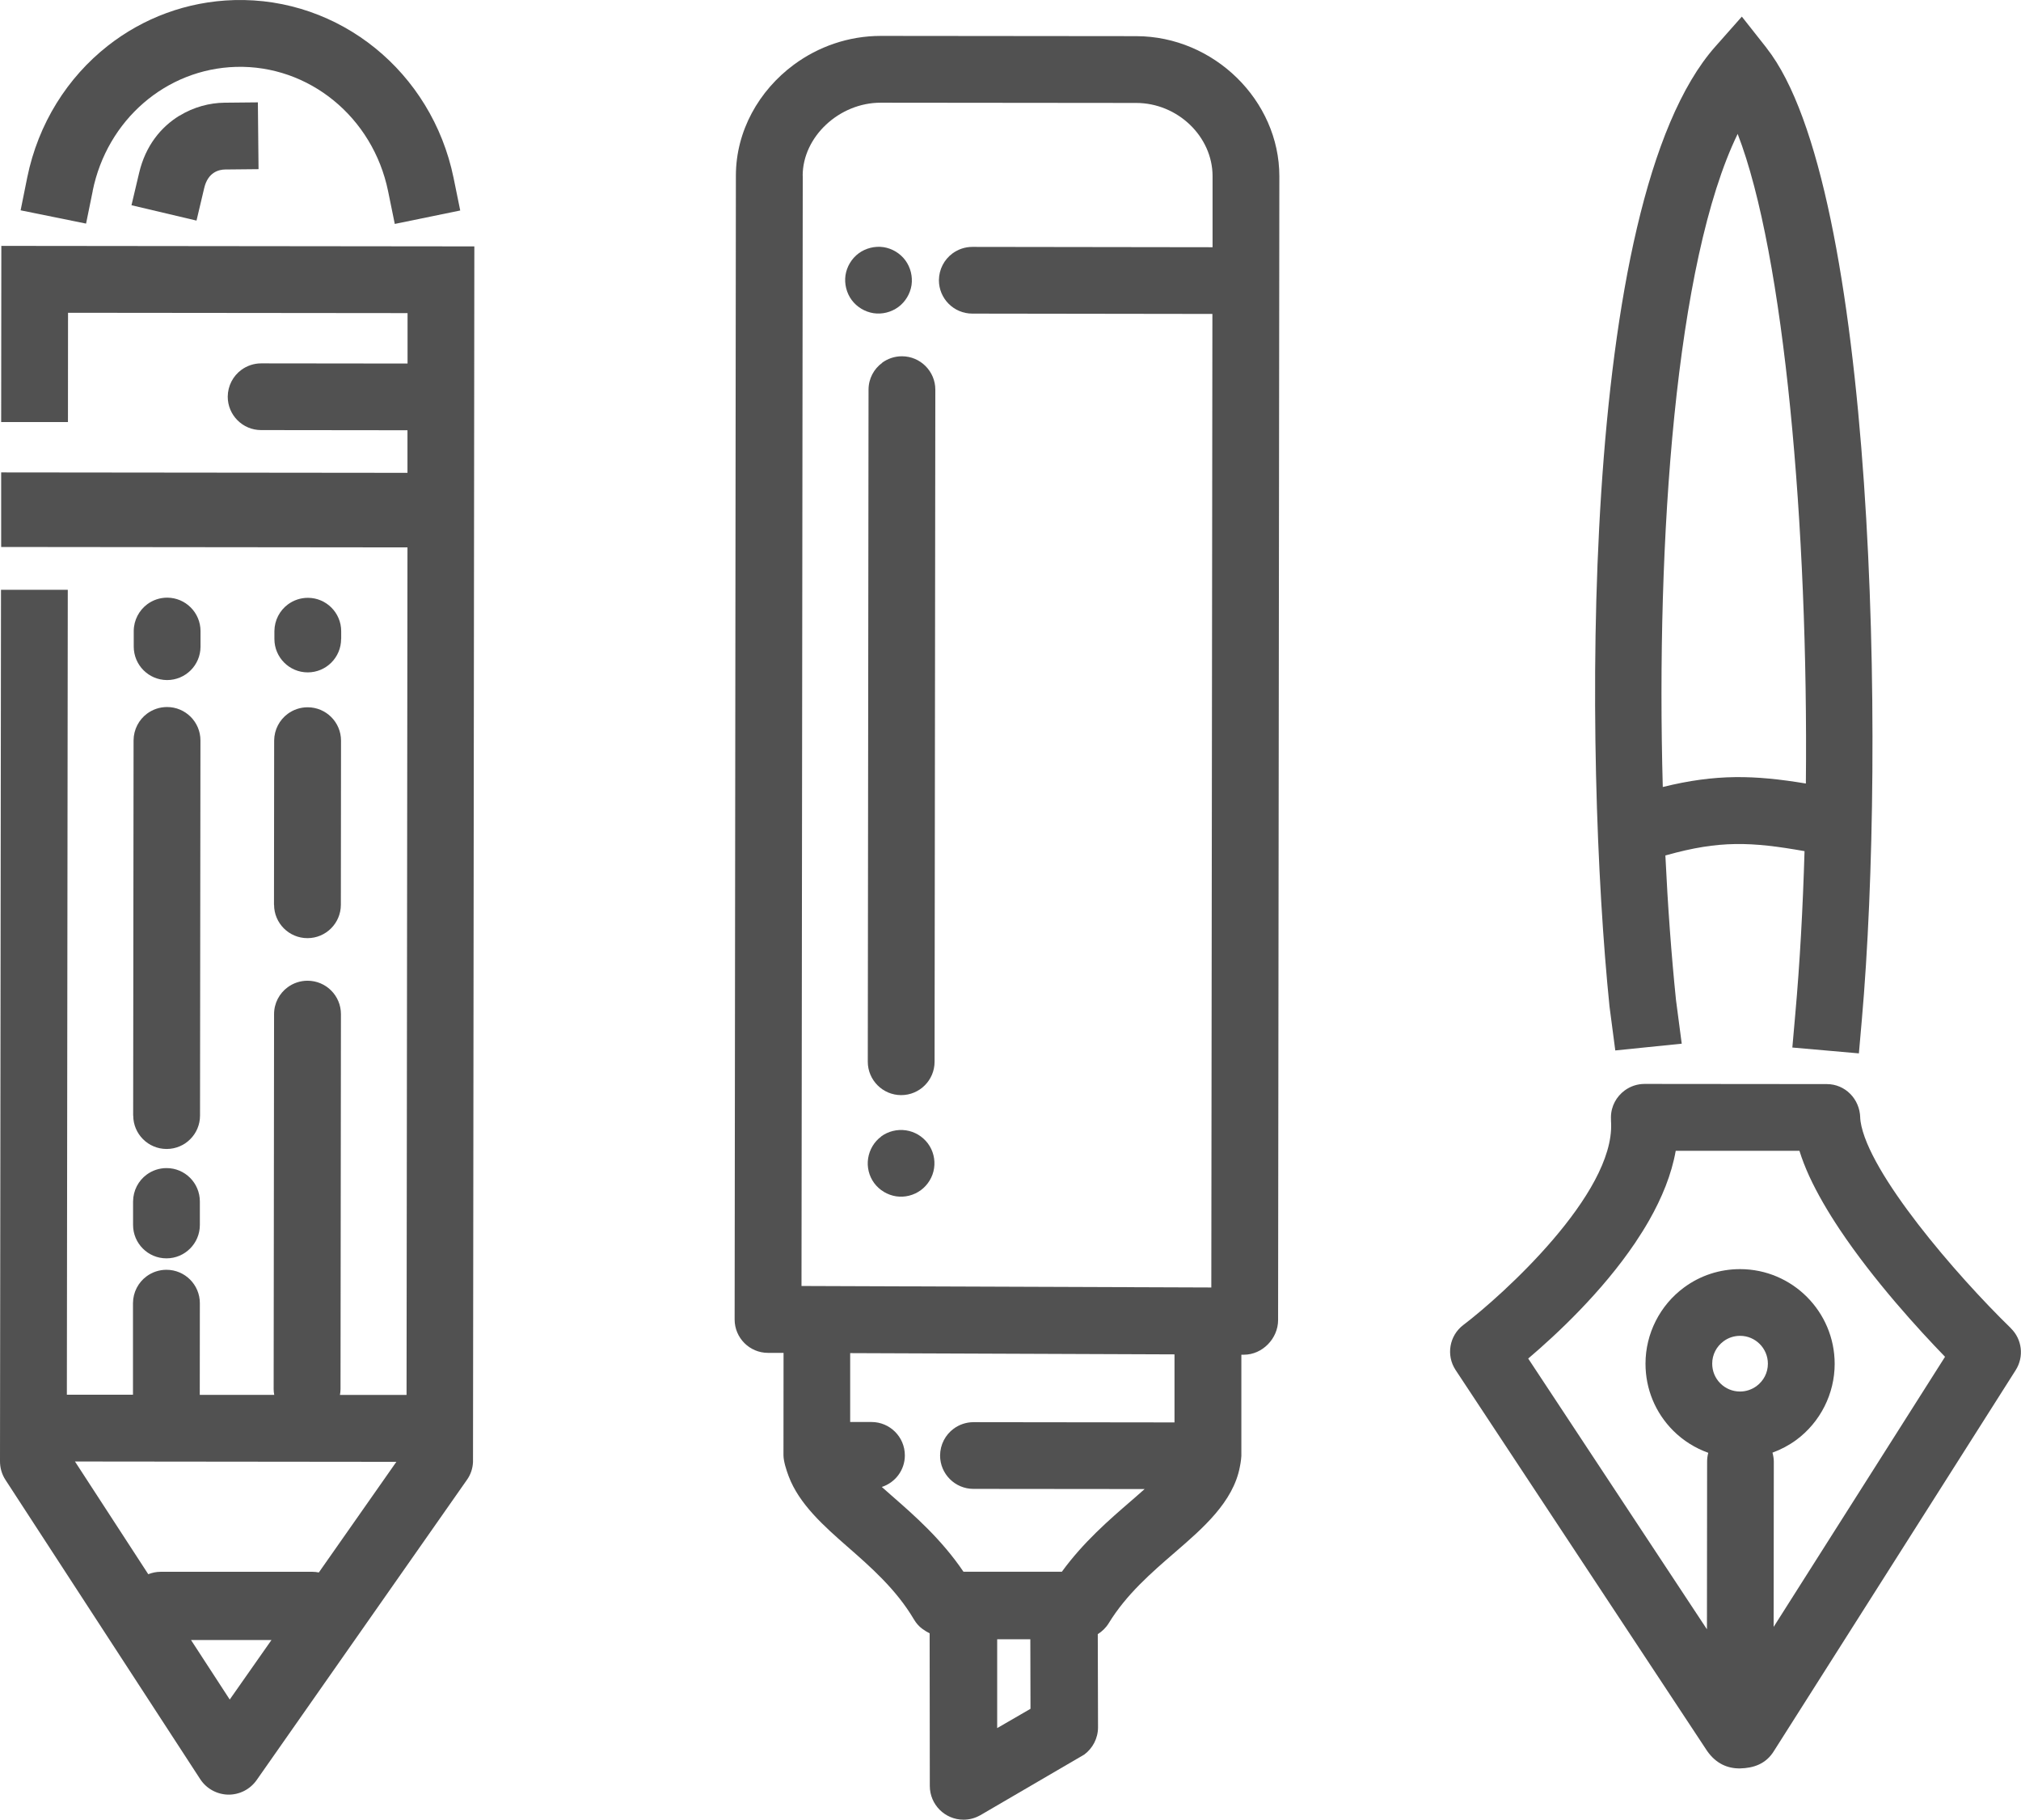 <?xml version="1.0" encoding="UTF-8"?><svg id="Layer_2" xmlns="http://www.w3.org/2000/svg" viewBox="0 0 242.09 217.93"><defs><style>.cls-1{fill:#515151;stroke-width:0px;}</style></defs><g id="Layer_1-2"><path class="cls-1" d="m102.86,30.34c.84-.62,1.93-.89,2.97-.74,1.04.16,2,.74,2.62,1.58s.89,1.93.74,2.97c-.16,1.04-.74,2-1.58,2.62s-1.94.9-2.97.74c-1.04-.16-2-.74-2.62-1.58s-.89-1.93-.74-2.97c.16-1.03.73-1.99,1.58-2.62Z"/><path class="cls-1" d="m105.66,43.45c.67-.49,1.49-.78,2.38-.78,2.21,0,4,1.8,4,4l-.09,80.49c0,2.21-1.79,4-4,4-2.21,0-4-1.8-4-4l.09-80.49c0-1.32.64-2.49,1.63-3.21Z"/><path class="cls-1" d="m105.55,136.11c.84-.62,1.93-.89,2.98-.73,1.04.15,1.99.73,2.62,1.57s.9,1.93.74,2.97c-.15,1.04-.74,2-1.58,2.62s-1.92.9-2.97.74c-1.03-.16-1.99-.73-2.62-1.58s-.89-1.93-.73-2.96c.16-1.05.73-2.01,1.58-2.63Z"/><path class="cls-1" d="m11.1,22.87c1.73-8.51,8.79-14.62,17.17-14.86,8.74-.24,16.4,6.02,18.22,14.89l.8,3.92,7.84-1.61-.8-3.92C51.72,8.61,40.67-.34,28.05.01c-5.66.16-10.9,2.15-15.13,5.47-4.83,3.79-8.34,9.3-9.66,15.79l-.79,3.92,7.84,1.59.8-3.92Z"/><path class="cls-1" d="m56.83,29.51l-56.67-.06-.02,21.1h8s.01-13.09.01-13.09l40.67.04v6.04s-17.53-.02-17.53-.02c-.89,0-1.71.29-2.38.78-.99.73-1.62,1.9-1.63,3.21,0,2.21,1.79,4,4,4l17.53.02v5.1s-48.67-.05-48.67-.05v2.55s0,6.38,0,6.38l48.67.05-.11,101.51h-7.98c.04-.23.07-.46.07-.69l.05-44.92c0-2.21-1.79-4-4-4-.89,0-1.71.29-2.38.78-.99.73-1.63,1.9-1.63,3.22l-.05,44.92c0,.23.03.46.07.68h-8.92s.01-10.98.01-10.98c0-2.21-1.79-4-4-4-.89,0-1.71.29-2.38.78-.99.73-1.62,1.9-1.63,3.21v10.97s-7.92,0-7.92,0l.11-96.4H.12S0,174.97,0,174.97c-.01.78.2,1.58.66,2.28l23.32,35.83c.74,1.14,2,1.83,3.35,1.86,1.35.02,2.63-.63,3.41-1.74l25.17-35.93c.48-.66.72-1.42.75-2.18h0v-.06s0-.01,0-.02l.13-117.42h0l.03-28.08Zm-29.31,174.04l-4.64-7.13h9.64s-5,7.13-5,7.13Zm10.67-15.22c-.25-.05-.52-.08-.78-.08h-18.16c-.53,0-1.03.11-1.49.29l-8.78-13.5,38.5.04-9.28,13.24Z"/><path class="cls-1" d="m40.87,76.54v-.94c0-2.21-1.79-4-3.99-4-.89,0-1.71.29-2.38.78-.99.73-1.62,1.9-1.63,3.21v.94c0,2.21,1.79,4,3.99,4,2.21,0,4-1.79,4-4Z"/><path class="cls-1" d="m32.83,108.36c0,2.21,1.79,4,4,4,2.21,0,4-1.79,4-4l.02-19.65c0-2.21-1.79-4-4-4-.89,0-1.71.29-2.38.78-.99.73-1.62,1.9-1.63,3.21l-.02,19.65Z"/><path class="cls-1" d="m24.02,77.46v-1.87c0-2.21-1.78-4-3.99-4.01-.89,0-1.71.29-2.38.78-.98.73-1.62,1.89-1.63,3.21v1.87c0,2.21,1.78,4,3.99,4.01,2.21,0,4-1.78,4.01-3.99Z"/><path class="cls-1" d="m15.96,133.61c0,2.21,1.79,4,4,4,2.21,0,4-1.79,4-4l.05-44.93c0-2.21-1.79-4-4-4-.89,0-1.71.29-2.38.78-.99.73-1.62,1.9-1.63,3.21l-.05,44.93Z"/><path class="cls-1" d="m15.94,146.71c0,2.21,1.79,4,4,4,2.21,0,4-1.79,4-4v-2.81c0-2.21-1.78-4-3.99-4-.89,0-1.71.29-2.38.78-.99.73-1.62,1.9-1.63,3.22v2.81Z"/><path class="cls-1" d="m21.5,13.85c-2.21,1.35-4.06,3.59-4.83,6.84l-.92,3.89,7.79,1.84.92-3.89c.45-1.92,1.77-2.22,2.51-2.23l4-.04-.08-8-4,.04c-1.79.02-3.69.52-5.39,1.56Z"/><path class="cls-1" d="m211.61,5.74l-2.96-3.75-3.17,3.58c-16.55,18.65-15.69,85.52-12.68,114.99l.69,5.25,7.96-.81-.69-5.25c-.55-5.37-.98-11.21-1.27-17.3.05-.01.1-.01.14-.03,6.34-1.78,10.14-1.61,16.53-.48-.2,6.81-.56,13.4-1.11,19.54l-.35,3.98,7.97.7.35-3.98c2.9-32.91,1.58-99.96-11.41-116.43Zm-12.43,88.52c-.82-29.59,1.53-62.94,8.97-78.22,5.59,14.42,8.48,47.24,8.17,77.8-6.17-1.02-10.76-1.16-17.15.42Z"/><path class="cls-1" d="m240.87,159.07c-6.55-6.37-17.09-18.6-18-24.76-.05-.35-.04-.47-.04-.47-.06-2.21-1.79-4-4-4l-21.83-.02c-.89,0-1.71.29-2.38.78-.99.73-1.63,1.87-1.65,3.19,0,.53.02.7.02.7.37,8.52-12.99,20.63-17.7,24.2-1.68,1.27-2.09,3.63-.93,5.39l30.14,45.64c1.07,1.52,2.46,2.1,3.94,2.08,1.56-.04,3.1-.49,4.09-2.14l28.93-45.57c1.01-1.6.77-3.69-.59-5.01Zm-30.46,6.94c-.58.42-1.26.65-1.98.65-.89,0-1.73-.35-2.36-.98-.63-.63-.97-1.47-.97-2.36,0-1.07.5-2.04,1.36-2.68.58-.43,1.26-.65,1.98-.65,1.84,0,3.33,1.5,3.33,3.34,0,1.07-.5,2.04-1.36,2.68Zm2.05,28.84l.02-19.8c0-.37-.07-.73-.16-1.07,1.01-.37,1.96-.87,2.85-1.52,2.88-2.13,4.6-5.53,4.6-9.11,0-6.25-5.07-11.34-11.32-11.35-2.45,0-4.78.76-6.74,2.21-2.88,2.13-4.6,5.53-4.6,9.11,0,3.03,1.17,5.87,3.31,8.02,1.21,1.21,2.65,2.1,4.21,2.66-.09.33-.14.68-.14,1.04l-.02,20.1-21.41-32.43c3.38-2.87,8.81-7.93,12.81-13.86.59-.88,1.15-1.77,1.67-2.68,1.53-2.69,2.69-5.5,3.19-8.34h14.82c.31,1,.71,2.02,1.18,3.05.96,2.08,2.22,4.23,3.63,6.35,4.11,6.16,9.52,12.06,12.63,15.27l-20.53,32.35Z"/><path class="cls-1" d="m136.1,4.33l-30.59-.03c-3.87,0-7.5,1.29-10.42,3.45-4.18,3.09-6.94,7.94-6.94,13.29l-.15,136.99c0,2.21,1.79,4,4,4h1.86s-.01,12.27-.01,12.27c.01.75.35,1.78.62,2.5,1.26,3.36,4.27,6.01,7.04,8.44,2.73,2.39,5.83,5.09,7.96,8.7.27.46.61.85,1.01,1.14.29.21.58.39.88.54l.02,18.28c0,2.23,1.81,4.04,4.04,4.04.7,0,1.36-.18,1.94-.5l.08-.04h0s12.44-7.26,12.44-7.26c1-.74,1.65-1.93,1.65-3.27l-.03-11.15c.52-.33.98-.77,1.31-1.31,2.12-3.46,5.09-6.03,7.96-8.51,3.31-2.86,6.96-6.01,7.75-10.22,0,0,.15-.7.18-1.31v-12.12s.31,0,.31,0c2.21,0,4.09-1.94,4.09-4.15l.15-136.99c0-9.08-7.84-16.77-17.14-16.78Zm-39.95,16.72c0-4.67,4.38-8.76,9.36-8.75l30.59.03c4.96,0,9.15,4.02,9.15,8.77v8.51s-28.77-.04-28.77-.04c-.89,0-1.71.29-2.38.78-.99.73-1.62,1.9-1.63,3.21,0,2.21,1.79,4,4,4l28.76.04-.13,116.6-49.09-.18.15-132.99Zm23.3,185.93v-10.65s3.97,0,3.97,0l.02,8.33-3.99,2.31Zm21.25-36.62l-24.08-.03c-.89,0-1.71.29-2.38.78-.99.73-1.62,1.9-1.63,3.21,0,2.21,1.79,4,4,4l20.5.02c-.5.44-1.02.91-1.63,1.43-2.58,2.23-5.7,4.92-8.28,8.47h-11.79c-2.65-3.91-5.91-6.76-8.59-9.1-.43-.37-.82-.72-1.19-1.05,1.6-.52,2.76-2.01,2.76-3.78,0-2.21-1.79-4-4-4h-2.55s0-8.25,0-8.25l38.85.15v8.14Z"/></g></svg>